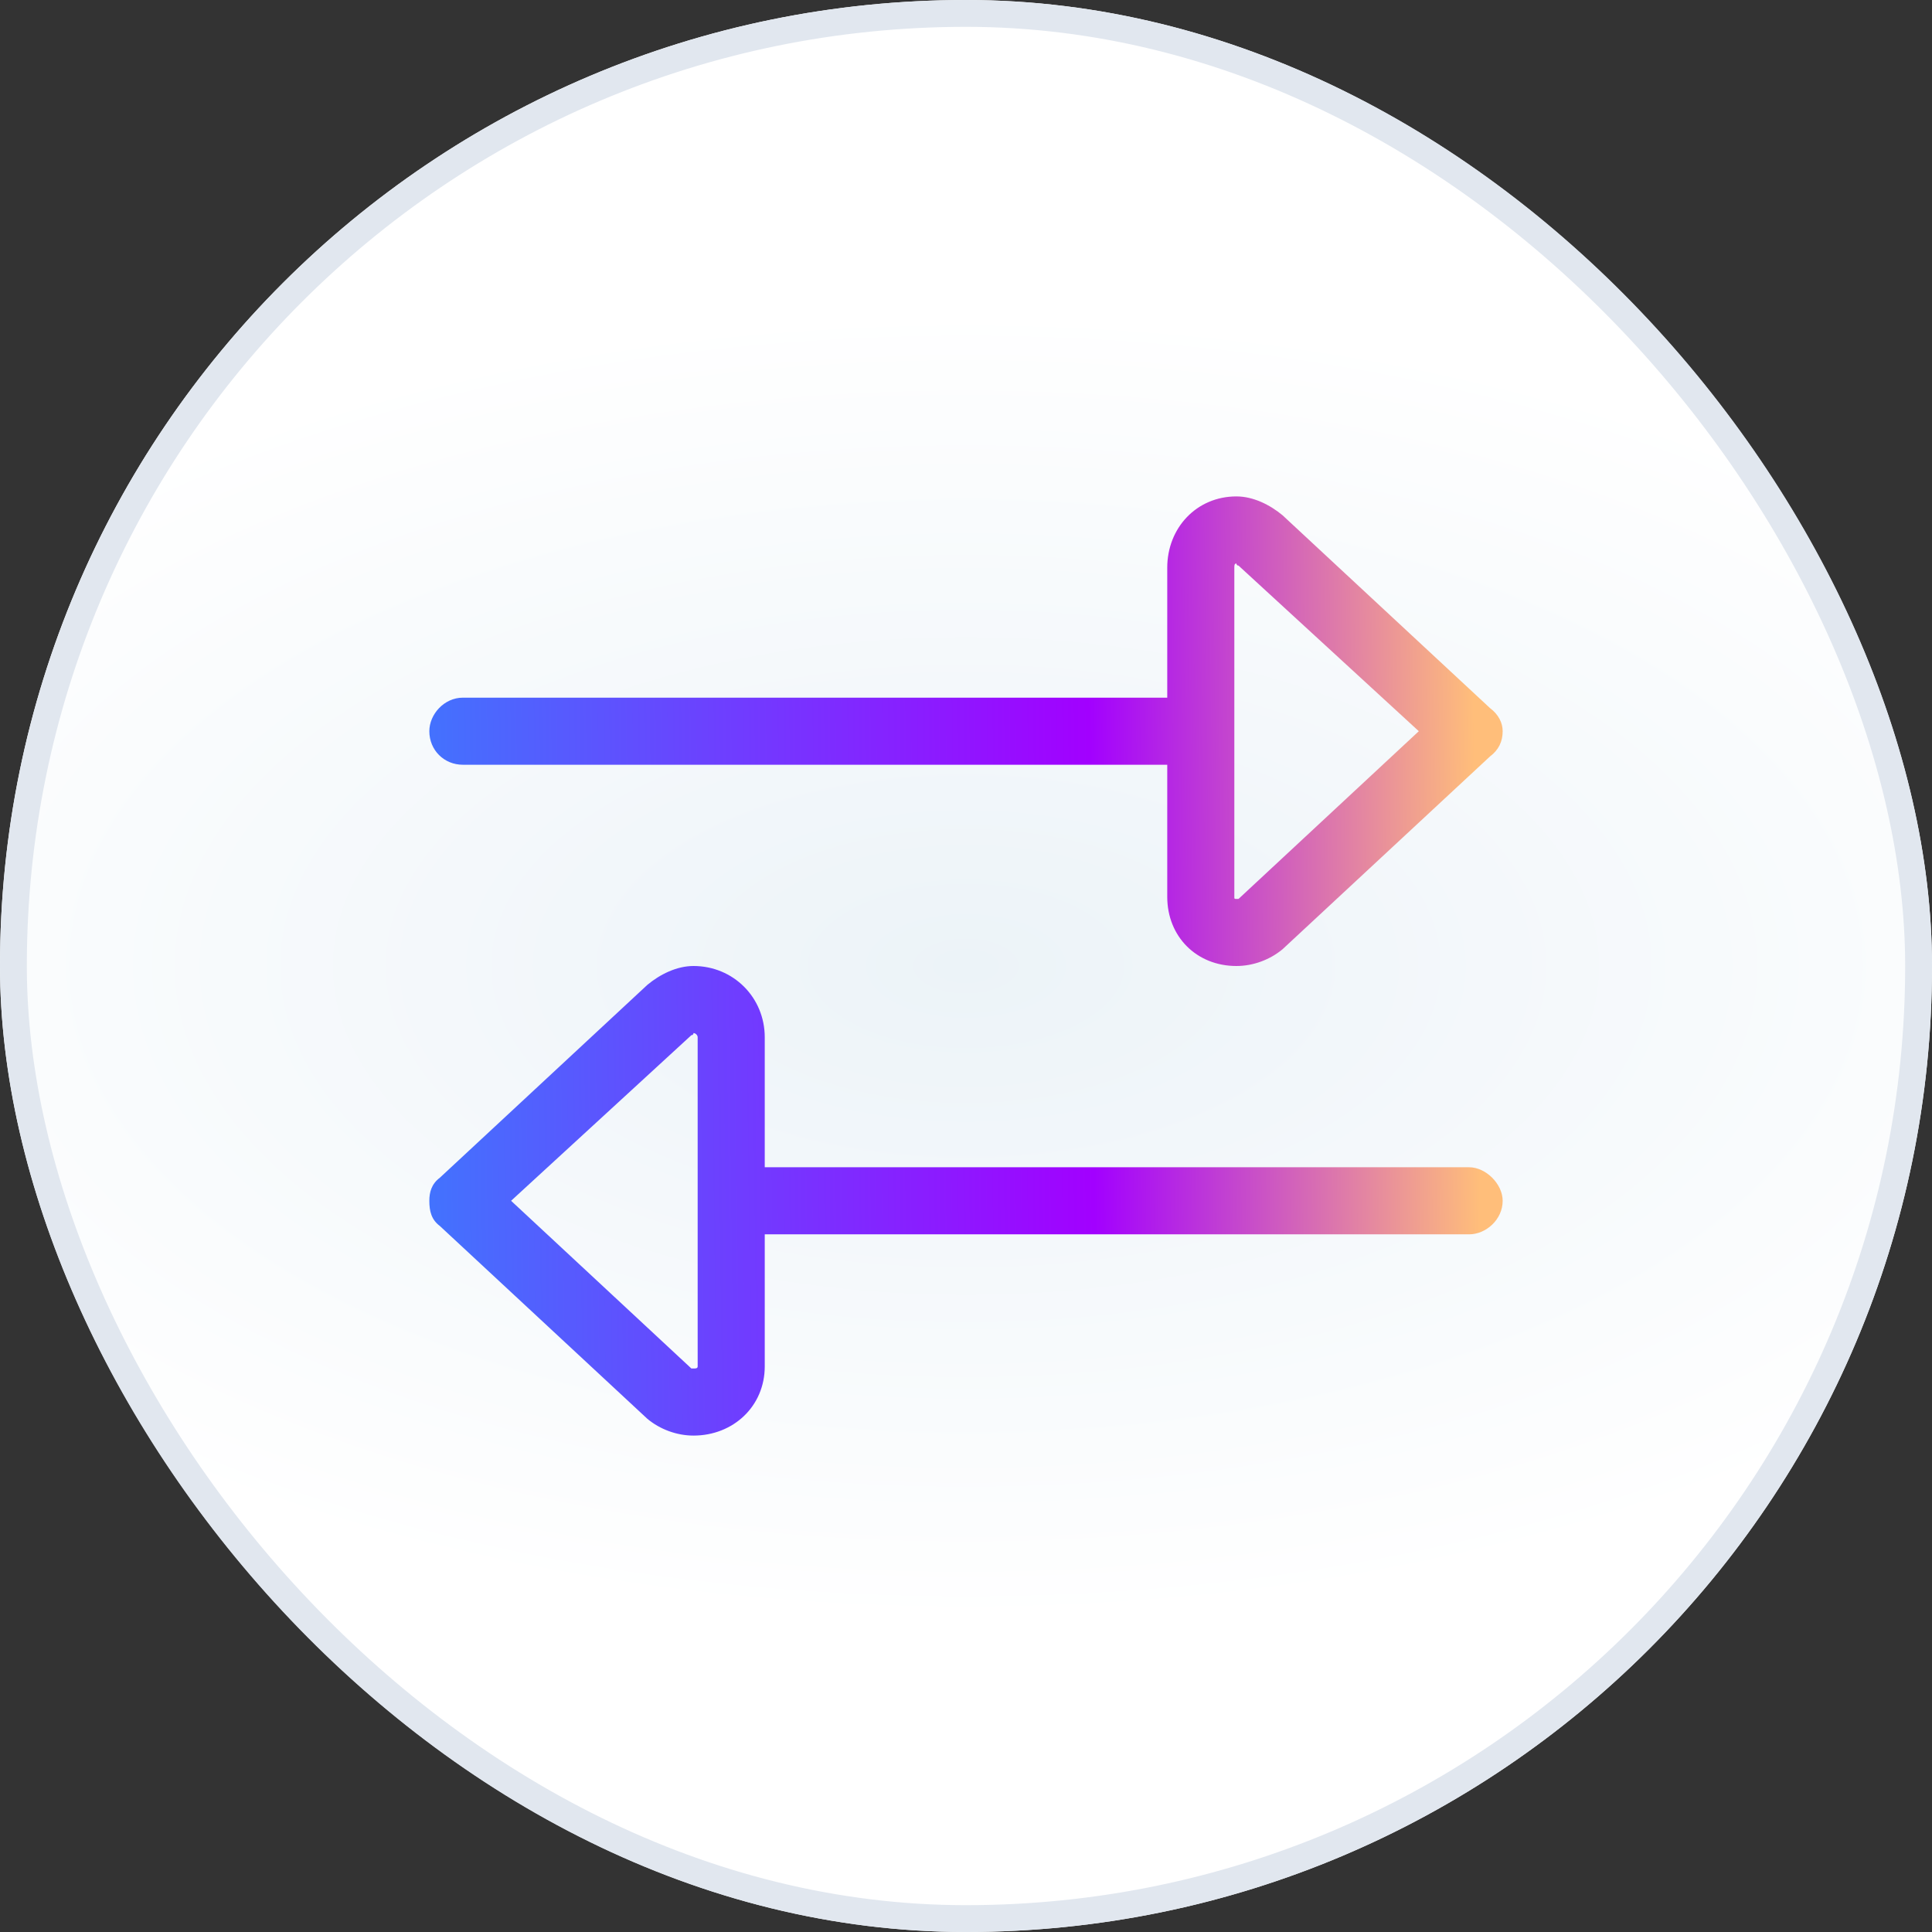 <svg width="72" height="72" viewBox="0 0 72 72" fill="none" xmlns="http://www.w3.org/2000/svg">
    <rect x="0" y="0" width="72" height="72" fill="#333333" stroke="none"/>
    <rect width="72" height="72" rx="36" fill="url(#paint0_radial_41097_18363)"/>
    <rect x="0.5" y="0.5" width="71" height="71" rx="35.5" stroke="#E1E7EF"/>
    <g clip-path="url(#clip0_41097_18363)">
        <path d="M43.5 33.422V28.5H17.25C16.547 28.5 16 27.953 16 27.25C16 26.625 16.547 26 17.25 26H43.5V21.156C43.5 19.672 44.594 18.5 46.078 18.5C46.703 18.5 47.328 18.812 47.797 19.203L55.531 26.391C55.844 26.625 56 26.938 56 27.25C56 27.641 55.844 27.953 55.531 28.188L47.797 35.375C47.328 35.766 46.703 36 46.078 36C44.594 36 43.5 34.906 43.5 33.422ZM46.078 33.5C46.078 33.5 46.078 33.5 46.156 33.5L52.875 27.25L46.156 21.078C46.078 21.078 46.078 21 46.078 21C46 21 46 21.078 46 21.156V33.422C46 33.5 46 33.5 46.078 33.5ZM25.844 53.5C25.219 53.5 24.594 53.266 24.125 52.875L16.391 45.688C16.078 45.453 16 45.141 16 44.75C16 44.438 16.078 44.125 16.391 43.891L24.125 36.703C24.594 36.312 25.219 36 25.844 36C27.328 36 28.5 37.172 28.5 38.656V43.5H54.75C55.375 43.5 56 44.125 56 44.75C56 45.453 55.375 46 54.75 46H28.5V50.922C28.5 52.406 27.328 53.5 25.844 53.5ZM26 50.922V38.656C26 38.578 25.922 38.5 25.844 38.5C25.844 38.5 25.844 38.578 25.766 38.578L19.047 44.75L25.766 51C25.844 51 25.844 51 25.844 51C25.922 51 26 51 26 50.922Z" fill="url(#paint1_linear_41097_18363)"/>
    </g>
    <defs>
        <radialGradient id="paint0_radial_41097_18363" cx="0" cy="0" r="1" gradientUnits="userSpaceOnUse" gradientTransform="translate(36 36) scale(47.52 24.48)">
            <stop stop-color="#ECF3F8"/>
            <stop offset="1" stop-color="white"/>
        </radialGradient>
        <linearGradient id="paint1_linear_41097_18363" x1="12" y1="12" x2="59.293" y2="11.428" gradientUnits="userSpaceOnUse">
            <stop offset="0.005" stop-color="#387FFE"/>
            <stop offset="0.019" stop-color="#387FFE"/>
            <stop offset="0.6" stop-color="#A200FF"/>
            <stop offset="0.904" stop-color="#FFBE7A"/>
        </linearGradient>
        <clipPath id="clip0_41097_18363">
            <rect x="12" y="12" width="48" height="48" rx="8" fill="white"/>
        </clipPath>
    </defs>
</svg>
